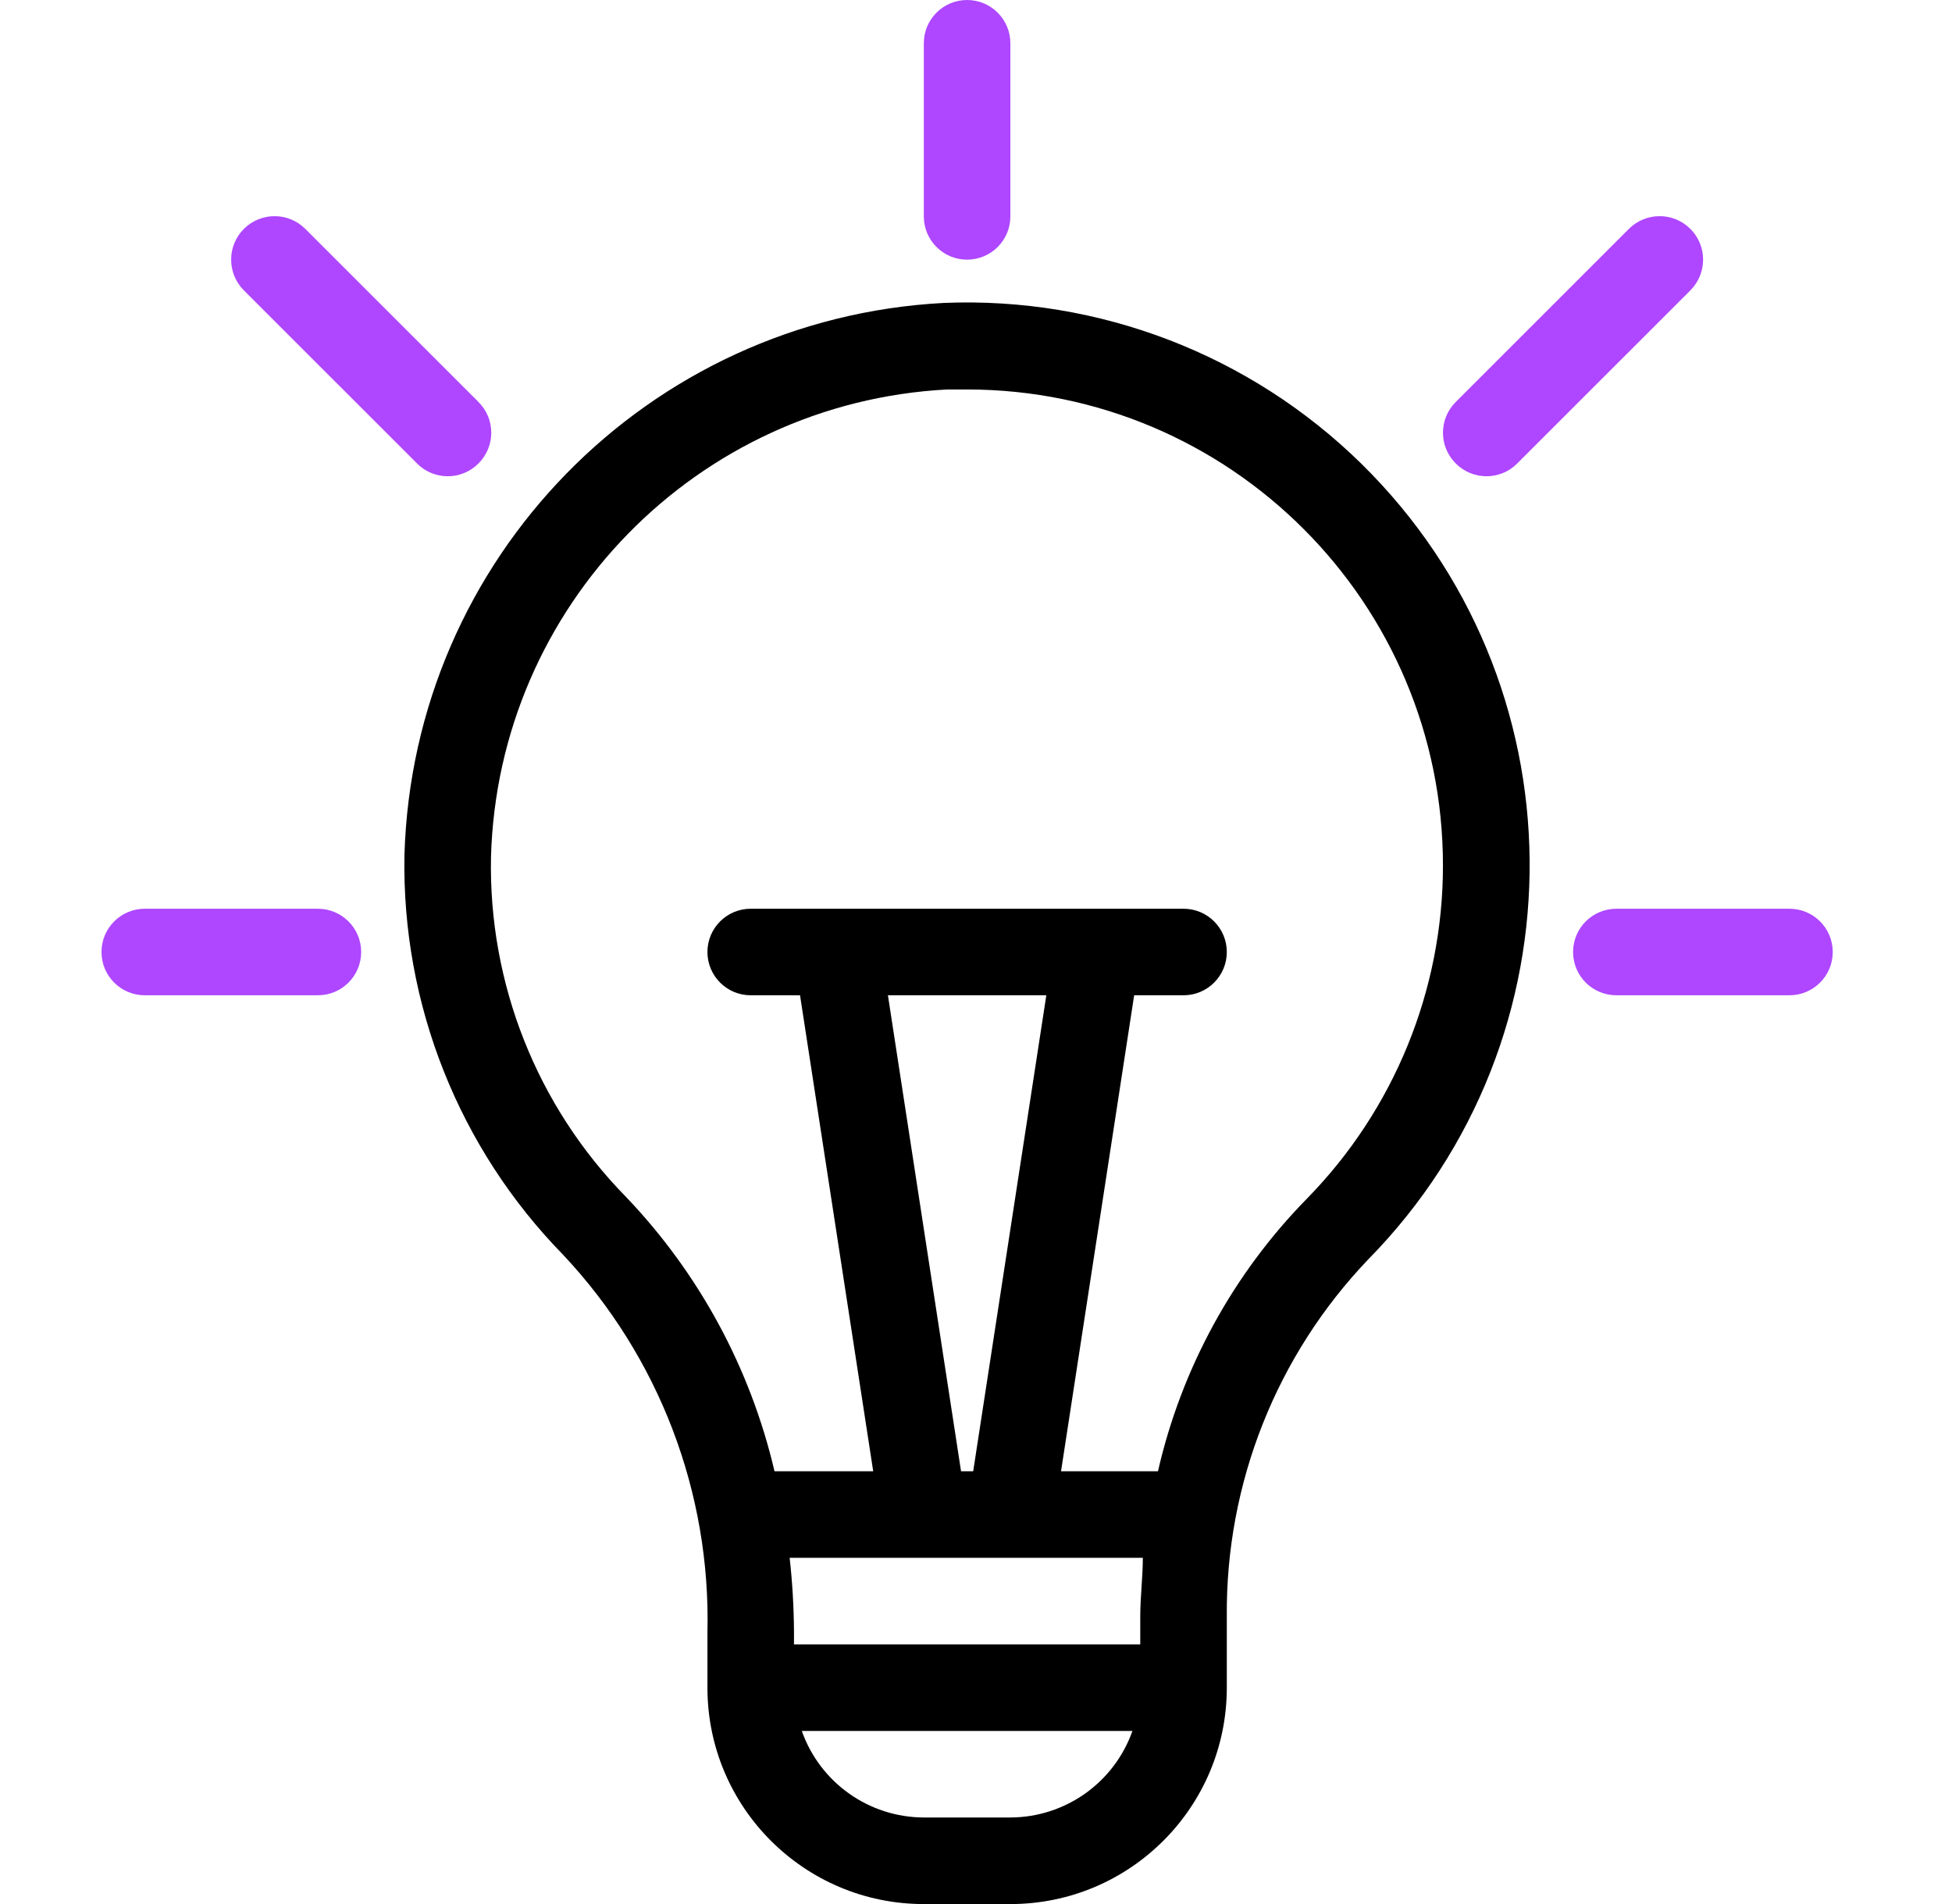 <svg width="41" height="40" viewBox="0 0 41 40" fill="none" xmlns="http://www.w3.org/2000/svg">
<g clip-path="url(#clip0_2166_3459)">
<path d="M8.495 17.964C8.437 21.098 9.639 24.124 11.831 26.364C13.843 28.506 14.93 31.354 14.859 34.291V35.455C14.859 37.965 16.894 40.001 19.404 40.001H21.222C23.733 40.001 25.768 37.965 25.768 35.455V33.964C25.743 31.169 26.809 28.475 28.741 26.455C33.315 21.799 33.249 14.316 28.594 9.742C26.263 7.452 23.087 6.229 19.823 6.364C13.603 6.692 8.676 11.738 8.495 17.964ZM20.186 30.909L18.65 20.909H21.977L20.441 30.909H20.186ZM24.004 32.727C24.004 33.136 23.95 33.546 23.95 33.964V34.546H16.677V34.291C16.674 33.769 16.644 33.247 16.586 32.727H24.004ZM21.222 38.182H19.404C18.251 38.179 17.225 37.451 16.841 36.364H23.786C23.402 37.451 22.375 38.179 21.222 38.182ZM19.895 8.182H20.313C25.836 8.185 30.311 12.664 30.308 18.187C30.307 20.803 29.281 23.314 27.45 25.182C25.898 26.765 24.816 28.748 24.322 30.909H22.286L23.822 20.909H24.859C25.361 20.909 25.768 20.502 25.768 20C25.768 19.498 25.361 19.091 24.859 19.091H15.768C15.266 19.091 14.859 19.498 14.859 20C14.859 20.502 15.266 20.909 15.768 20.909H16.804L18.341 30.909H16.268C15.761 28.74 14.681 26.746 13.141 25.137C11.277 23.235 10.258 20.663 10.313 18C10.462 12.731 14.632 8.459 19.895 8.182Z" fill="black"/>
<path d="M21.222 4.546V0.909C21.222 0.407 20.815 0 20.313 0C19.811 0 19.404 0.407 19.404 0.909V4.546C19.404 5.048 19.811 5.455 20.313 5.455C20.815 5.454 21.222 5.048 21.222 4.546Z" fill="#AE47FF"/>
<path d="M34.213 4.809L30.577 8.445C30.221 8.799 30.218 9.374 30.572 9.731C30.574 9.733 30.575 9.735 30.577 9.736C30.931 10.093 31.506 10.095 31.863 9.742C31.864 9.74 31.866 9.738 31.868 9.736L35.505 6.1C35.861 5.743 35.861 5.165 35.505 4.809C35.148 4.452 34.57 4.452 34.213 4.809Z" fill="#AE47FF"/>
<path d="M6.413 4.809C6.057 4.452 5.479 4.452 5.122 4.809C4.766 5.165 4.766 5.743 5.122 6.1L8.759 9.736C9.112 10.093 9.688 10.095 10.045 9.742L10.05 9.736C10.406 9.383 10.409 8.807 10.055 8.451C10.053 8.449 10.052 8.447 10.05 8.445L6.413 4.809Z" fill="#AE47FF"/>
<path d="M33.041 20C33.041 20.502 33.448 20.909 33.95 20.909H37.586C38.088 20.909 38.495 20.502 38.495 20C38.495 19.498 38.088 19.091 37.586 19.091H33.95C33.448 19.091 33.041 19.498 33.041 20Z" fill="#AE47FF"/>
<path d="M2.132 20C2.132 20.502 2.539 20.909 3.041 20.909H6.677C7.179 20.909 7.586 20.502 7.586 20C7.586 19.498 7.179 19.091 6.677 19.091H3.041C2.539 19.091 2.132 19.498 2.132 20Z" fill="#AE47FF"/>
</g>
<defs>
<clipPath id="clip0_2166_3459">
<rect width="40" height="40" fill="white" transform="translate(0.313)"/>
</clipPath>
</defs>
</svg>
